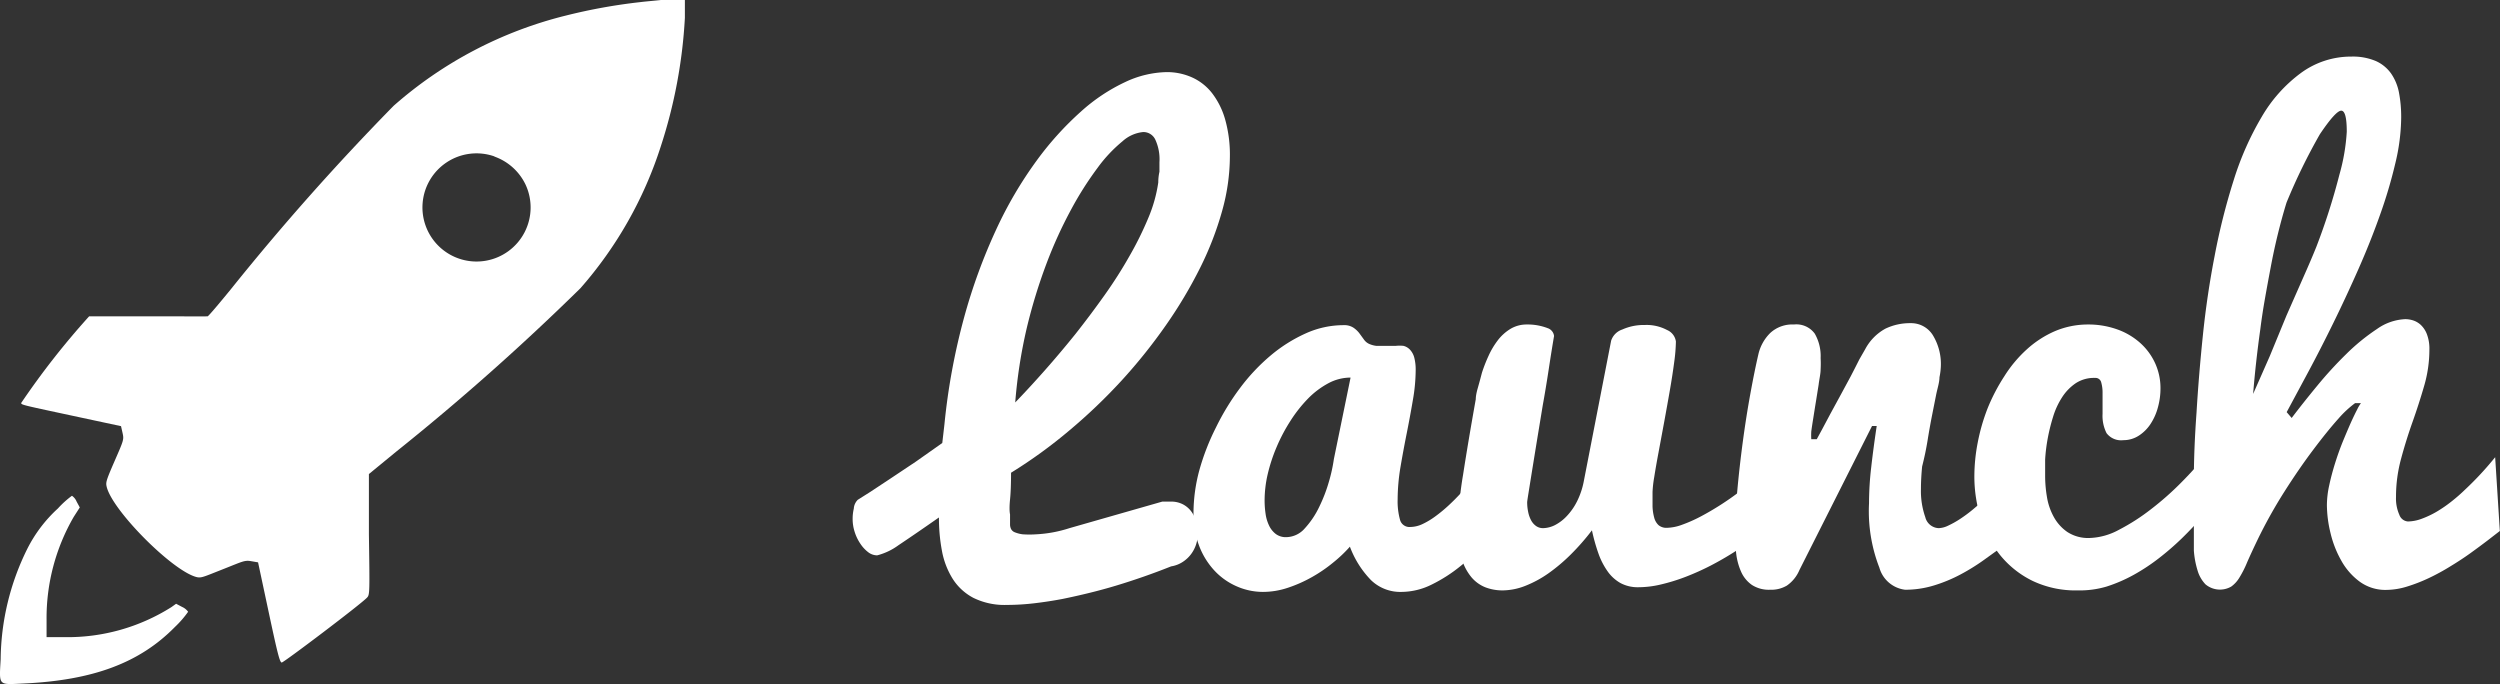 <svg id="Layer_1" data-name="Layer 1" xmlns="http://www.w3.org/2000/svg" width="149.77" height="41" viewBox="0 0 149.77 41"><rect x="0" y="0" width="149.77" height="41" fill="#333333" stroke="none"/><defs><style>.cls-1{fill:#fff}</style></defs><title>launch-logo</title><path class="cls-1" d="M405.18 405.67a33.49 33.49 0 0 0-4.42.8 24.51 24.51 0 0 0-10.33 5.41 147.23 147.23 0 0 0-9.76 11c-.71.87-1.33 1.6-1.38 1.61s-1.61 0-3.48 0h-3.62a47.09 47.09 0 0 0-4.07 5.19c0 .12.06.12 3.6.88l2.38.51.09.4c.09.4.08.42-.47 1.68s-.54 1.3-.47 1.59c.39 1.44 3.93 5 5.37 5.37.29.07.4 0 1.59-.47s1.29-.55 1.69-.48l.41.07.64 3c.53 2.48.66 3 .78 3s4.78-3.52 5.12-3.9c.15-.17.15-.32.1-3.78v-3.61l1.62-1.33a145.26 145.26 0 0 0 11.05-9.8 23.93 23.93 0 0 0 4.81-8.48 30 30 0 0 0 1.45-7.72v-1.15H407c-.43.09-1.26.14-1.82.21zm-8.71 9.25a3.28 3.28 0 0 1 1.87 1.69 3.24 3.24 0 1 1-1.87-1.7zM370.32 436a8.35 8.35 0 0 0-1.84 2.43 15.17 15.17 0 0 0-1.59 6.6c-.09 1.61-.16 1.53 1.33 1.46 4.21-.19 7-1.24 9.11-3.39a6 6 0 0 0 .79-.91.89.89 0 0 0-.36-.29l-.36-.19-.28.2a11.65 11.65 0 0 1-6.39 1.8h-1.09v-1.05a12.09 12.09 0 0 1 1.63-6.16l.36-.56-.19-.35a.79.79 0 0 0-.28-.35 5.64 5.64 0 0 0-.84.76z" transform="translate(-366.85 -405.54)"/><g><path class="cls-1" d="M418.24 435.48l.76-.48 1.21-.8 1.5-1 1.59-1.12.13-1.13a38.85 38.85 0 0 1 1.18-6.4 33.6 33.6 0 0 1 1.92-5.26 24.12 24.12 0 0 1 2.41-4.11 18.75 18.75 0 0 1 2.66-2.95 10.79 10.79 0 0 1 2.67-1.78 6.08 6.08 0 0 1 2.47-.59 3.67 3.67 0 0 1 1.53.32 3.17 3.17 0 0 1 1.2.95 4.68 4.68 0 0 1 .78 1.58 7.76 7.76 0 0 1 .28 2.21 12.24 12.24 0 0 1-.46 3.24 19.15 19.15 0 0 1-1.32 3.42 27.12 27.12 0 0 1-2.05 3.44 32.31 32.31 0 0 1-2.65 3.31 33.11 33.11 0 0 1-3.14 3 29 29 0 0 1-3.49 2.53q0 1-.06 1.6t0 .9v.6a.63.63 0 0 0 .06.27.42.42 0 0 0 .23.2 1.88 1.88 0 0 0 .47.12 5.93 5.93 0 0 0 .8 0 7.7 7.7 0 0 0 2-.37l5.56-1.59h.52a1.52 1.52 0 0 1 .71.16 1.48 1.48 0 0 1 .5.42 1.86 1.86 0 0 1 .3.61 2.59 2.59 0 0 1 .1.71 2.13 2.13 0 0 1-.1.65 2 2 0 0 1-.3.59 1.94 1.94 0 0 1-.5.47 1.76 1.76 0 0 1-.7.27q-1.63.65-3.32 1.16-.73.22-1.54.42t-1.64.37q-.84.16-1.69.26a14.28 14.28 0 0 1-1.65.1 4.23 4.23 0 0 1-2-.42 3.26 3.26 0 0 1-1.25-1.15 4.78 4.78 0 0 1-.64-1.67 10.57 10.57 0 0 1-.18-2q-1.43 1-2.42 1.66a3.73 3.73 0 0 1-1.28.61.89.89 0 0 1-.54-.19 2.1 2.1 0 0 1-.47-.51 2.69 2.69 0 0 1-.34-.71 2.52 2.52 0 0 1-.12-.77 2.63 2.63 0 0 1 .07-.62.81.81 0 0 1 .24-.53zm9.43-5.83q.85-.88 1.77-1.92t1.83-2.17q.9-1.14 1.74-2.32t1.51-2.37a20 20 0 0 0 1.13-2.29 8.58 8.58 0 0 0 .59-2.11q0-.33.07-.64v-.57a2.8 2.8 0 0 0-.26-1.38.79.79 0 0 0-.71-.43 2.16 2.16 0 0 0-1.25.56 8.55 8.55 0 0 0-1.49 1.59 20 20 0 0 0-1.58 2.49 26.22 26.22 0 0 0-1.48 3.25 32.09 32.09 0 0 0-1.19 3.9 29.87 29.87 0 0 0-.68 4.41z" transform="translate(-366.85 -405.54)"/><path class="cls-1" d="M456.79 436.84a15.48 15.48 0 0 1-1 1.25 12.55 12.55 0 0 1-1.44 1.36 9 9 0 0 1-1.71 1.1 4.11 4.11 0 0 1-1.83.45 2.52 2.52 0 0 1-1.83-.71 5.74 5.74 0 0 1-1.26-2 8.12 8.12 0 0 1-1 .95 8.7 8.7 0 0 1-1.27.87 8.08 8.08 0 0 1-1.44.64 4.7 4.7 0 0 1-1.49.25 3.9 3.9 0 0 1-1.55-.32 4 4 0 0 1-1.34-.93 4.53 4.53 0 0 1-.93-1.48 5.26 5.26 0 0 1-.35-2 9.93 9.93 0 0 1 .35-2.56 14 14 0 0 1 1-2.57 14.56 14.56 0 0 1 1.45-2.37 11.62 11.62 0 0 1 1.83-1.94 9 9 0 0 1 2.1-1.32 5.5 5.5 0 0 1 2.25-.49 1 1 0 0 1 .6.15 1.51 1.51 0 0 1 .36.34l.27.37a.77.77 0 0 0 .33.27 1.51 1.51 0 0 0 .41.11h1.17a2.07 2.07 0 0 1 .46 0 .79.79 0 0 1 .38.22 1.1 1.1 0 0 1 .26.46 2.9 2.9 0 0 1 .09.81 10.6 10.6 0 0 1-.17 1.77q-.17 1-.37 2t-.37 2a12.06 12.06 0 0 0-.17 1.93 4.15 4.15 0 0 0 .14 1.22.58.58 0 0 0 .61.44 1.76 1.76 0 0 0 .73-.17 4.53 4.53 0 0 0 .77-.46 8.88 8.88 0 0 0 .78-.64q.39-.36.74-.74a25.54 25.54 0 0 0 1.64-2zm-14.18-1.31a5.41 5.41 0 0 0 .06.8 2.37 2.37 0 0 0 .21.7 1.37 1.37 0 0 0 .4.5 1 1 0 0 0 .63.19 1.5 1.5 0 0 0 1.11-.53 5.19 5.19 0 0 0 .86-1.28 9.17 9.17 0 0 0 .59-1.54 9.41 9.41 0 0 0 .29-1.33l1-4.88a2.82 2.82 0 0 0-1.33.34 5 5 0 0 0-1.22.92 8.25 8.25 0 0 0-1.05 1.33 10.33 10.33 0 0 0-.83 1.57 9.88 9.88 0 0 0-.54 1.65 7 7 0 0 0-.18 1.56z" transform="translate(-366.85 -405.54)"/><path class="cls-1" d="M467.25 426a10.09 10.09 0 0 1-.1 1.22q-.1.77-.26 1.69t-.34 1.9l-.34 1.83q-.16.85-.26 1.49a6.86 6.86 0 0 0-.1.89v.85a2.91 2.91 0 0 0 .1.68.93.93 0 0 0 .26.45.73.73 0 0 0 .51.16 2.78 2.78 0 0 0 .89-.18 8.51 8.51 0 0 0 1.11-.49q.59-.31 1.2-.7t1.17-.82q.56-.43 1-.86a6.75 6.75 0 0 0 .74-.79v3.69a9.33 9.33 0 0 1-.9.78q-.54.41-1.2.83t-1.39.8a15.28 15.28 0 0 1-1.49.67 11.25 11.25 0 0 1-1.48.46 5.89 5.89 0 0 1-1.36.17 2.19 2.19 0 0 1-1.08-.25 2.37 2.37 0 0 1-.77-.7 4.32 4.32 0 0 1-.55-1.07 11 11 0 0 1-.39-1.39 13.78 13.78 0 0 1-1.26 1.44 10.5 10.5 0 0 1-1.35 1.14 6.62 6.62 0 0 1-1.39.75 3.78 3.78 0 0 1-1.37.27 2.87 2.87 0 0 1-1-.18 2.12 2.12 0 0 1-.85-.61 3.1 3.1 0 0 1-.59-1.14 6.06 6.06 0 0 1-.22-1.75 22 22 0 0 1 .31-3.25q.31-2 .76-4.52 0-.25.12-.67t.25-.92a9.12 9.12 0 0 1 .39-1 4.77 4.77 0 0 1 .55-.93 2.77 2.77 0 0 1 .74-.68 1.87 1.87 0 0 1 1-.28 3.33 3.33 0 0 1 1.26.22.56.56 0 0 1 .38.47q-.15.88-.32 2t-.36 2.17l-.35 2.13-.3 1.85-.21 1.31q-.08.5-.07.51a2.73 2.73 0 0 0 .06.57 1.82 1.82 0 0 0 .17.49 1 1 0 0 0 .3.35.71.71 0 0 0 .43.13 1.66 1.66 0 0 0 .7-.18 2.62 2.62 0 0 0 .72-.55 3.68 3.68 0 0 0 .61-.88 4.63 4.63 0 0 0 .4-1.19l1.64-8.43a1.05 1.05 0 0 1 .67-.67 3.13 3.13 0 0 1 1.34-.27 2.6 2.6 0 0 1 1.34.3.88.88 0 0 1 .53.69z" transform="translate(-366.85 -405.54)"/><path class="cls-1" d="M470.8 437.44q0-1.1.13-2.53t.33-2.92q.2-1.49.45-2.86t.48-2.36a2.61 2.61 0 0 1 .71-1.28 1.94 1.94 0 0 1 1.42-.51 1.36 1.36 0 0 1 1.25.55 2.69 2.69 0 0 1 .35 1.46 6.07 6.07 0 0 1 0 .67c0 .28-.08.59-.12.93l-.16 1c-.06.36-.11.69-.16 1s-.09.57-.12.8a4 4 0 0 0 0 .46h.33l.32-.59.5-.94.61-1.12.61-1.13q.28-.54.51-1l.35-.61a3 3 0 0 1 1.21-1.23 3.4 3.4 0 0 1 1.51-.33 1.53 1.53 0 0 1 1.32.7 3.31 3.31 0 0 1 .49 1.93 4 4 0 0 1-.08.61c0 .29-.11.63-.19 1l-.26 1.31q-.14.71-.26 1.46t-.33 1.58q-.07.73-.07 1.34a4.73 4.73 0 0 0 .26 1.69.86.86 0 0 0 .8.66 1.39 1.39 0 0 0 .57-.15 5.54 5.54 0 0 0 .7-.39 8.61 8.61 0 0 0 .76-.56l.77-.65q.88-.78 1.84-1.76l.37 3.73-.83.63-1.39 1a12.32 12.32 0 0 1-1.47.92 9 9 0 0 1-1.59.66 5.85 5.85 0 0 1-1.74.26 1.83 1.83 0 0 1-1.54-1.32 9.34 9.34 0 0 1-.62-3.86 18.81 18.81 0 0 1 .13-2.15q.13-1.15.33-2.48H479l-4.35 8.63a2.14 2.14 0 0 1-.75.93 1.83 1.83 0 0 1-1 .25 1.87 1.87 0 0 1-1.1-.29 1.9 1.9 0 0 1-.64-.78 3.78 3.78 0 0 1-.3-1.11 11 11 0 0 1-.06-1.25z" transform="translate(-366.85 -405.54)"/><path class="cls-1" d="M491.32 440.91a6 6 0 0 1-2.68-.56 5.74 5.74 0 0 1-1.93-1.51 6.53 6.53 0 0 1-1.18-2.19 8.45 8.45 0 0 1-.4-2.59 10.74 10.74 0 0 1 .2-2 11.66 11.66 0 0 1 .59-2.05 11.21 11.21 0 0 1 1-1.92 7.66 7.66 0 0 1 1.33-1.6 6.13 6.13 0 0 1 1.68-1.1 5.05 5.05 0 0 1 2-.41 5.14 5.14 0 0 1 1.75.29 4.14 4.14 0 0 1 1.38.81 3.67 3.67 0 0 1 .9 1.22 3.59 3.59 0 0 1 .32 1.52 4.21 4.21 0 0 1-.15 1.11 3.38 3.38 0 0 1-.44 1 2.37 2.37 0 0 1-.71.71 1.69 1.69 0 0 1-.93.27 1.09 1.09 0 0 1-1-.42 2.29 2.29 0 0 1-.24-1.15v-.63-.6a2.25 2.25 0 0 0-.08-.66.35.35 0 0 0-.37-.27 2 2 0 0 0-1.16.32 2.93 2.93 0 0 0-.82.85 4.62 4.62 0 0 0-.54 1.18 11.38 11.38 0 0 0-.32 1.3 10.42 10.42 0 0 0-.15 1.24v1a7.65 7.65 0 0 0 .11 1.25 3.68 3.68 0 0 0 .41 1.19 2.62 2.62 0 0 0 .81.9 2.28 2.28 0 0 0 1.33.36 3.93 3.93 0 0 0 1.76-.49 12.36 12.36 0 0 0 1.93-1.24 17.74 17.74 0 0 0 1.85-1.64 21.5 21.5 0 0 0 1.51-1.69l1.15 1.93a21.69 21.69 0 0 1-2.69 3.17 16.4 16.4 0 0 1-1.34 1.16 11.76 11.76 0 0 1-1.51 1 9 9 0 0 1-1.64.71 5.66 5.66 0 0 1-1.73.23z" transform="translate(-366.85 -405.54)"/><path class="cls-1" d="M504.14 430.58q.68-.9 1.53-1.93a23.6 23.6 0 0 1 1.76-1.92 12.19 12.19 0 0 1 1.82-1.48 3.16 3.16 0 0 1 1.7-.59 1.58 1.58 0 0 1 .45.07 1.25 1.25 0 0 1 .47.27 1.5 1.5 0 0 1 .37.56 2.42 2.42 0 0 1 .15.92 7.75 7.75 0 0 1-.32 2.2q-.31 1.07-.69 2.14t-.68 2.18a8.72 8.72 0 0 0-.31 2.32 2.39 2.39 0 0 0 .2 1.06.59.59 0 0 0 .51.4 2.45 2.45 0 0 0 .85-.17 5.52 5.52 0 0 0 .9-.43 8 8 0 0 0 .88-.61q.43-.34.81-.71a19 19 0 0 0 1.79-1.93l.28 4.42-.75.58q-.46.35-1 .74t-1.2.79a13 13 0 0 1-1.3.71 9.8 9.8 0 0 1-1.31.51 4.3 4.3 0 0 1-1.25.2 2.61 2.61 0 0 1-1.58-.49 3.92 3.92 0 0 1-1.1-1.25 6.23 6.23 0 0 1-.65-1.65 7.26 7.26 0 0 1-.22-1.69 5.66 5.66 0 0 1 .14-1.19q.14-.65.35-1.32t.46-1.29q.26-.63.48-1.13c.15-.33.28-.6.39-.81a2.27 2.27 0 0 1 .22-.37h-.35a6.27 6.27 0 0 0-1 .93q-.67.75-1.52 1.88t-1.72 2.5a28.87 28.87 0 0 0-1.63 2.93q-.36.75-.6 1.3a6.22 6.22 0 0 1-.46.91 1.8 1.8 0 0 1-.49.54 1.35 1.35 0 0 1-1.54-.13 2 2 0 0 1-.48-.84 5.24 5.24 0 0 1-.22-1.19v-1.36-2.91q0-1.8.16-4 .13-2.19.38-4.62t.71-4.79a39 39 0 0 1 1.14-4.52 17.85 17.85 0 0 1 1.68-3.79 8.7 8.7 0 0 1 2.32-2.6 5.07 5.07 0 0 1 3.05-1 3.52 3.52 0 0 1 1.47.27 2.25 2.25 0 0 1 .91.75 3 3 0 0 1 .47 1.15 7.76 7.76 0 0 1 .13 1.5 12.07 12.07 0 0 1-.35 2.72 28.61 28.61 0 0 1-.92 3.1q-.57 1.61-1.3 3.26t-1.49 3.2q-.76 1.55-1.5 2.93l-1.3 2.42zm1.48-10.26A38.64 38.64 0 0 0 507 416a11.8 11.8 0 0 0 .44-2.57q0-1.26-.33-1.26t-1.28 1.41a35.16 35.16 0 0 0-2 4.1q-.28.91-.52 1.89t-.43 2q-.19 1-.35 1.91t-.27 1.79q-.28 2-.43 3.87l1-2.27 1-2.43 1-2.27q.49-1.1.79-1.85z" transform="translate(-366.85 -405.54)"/></g></svg>